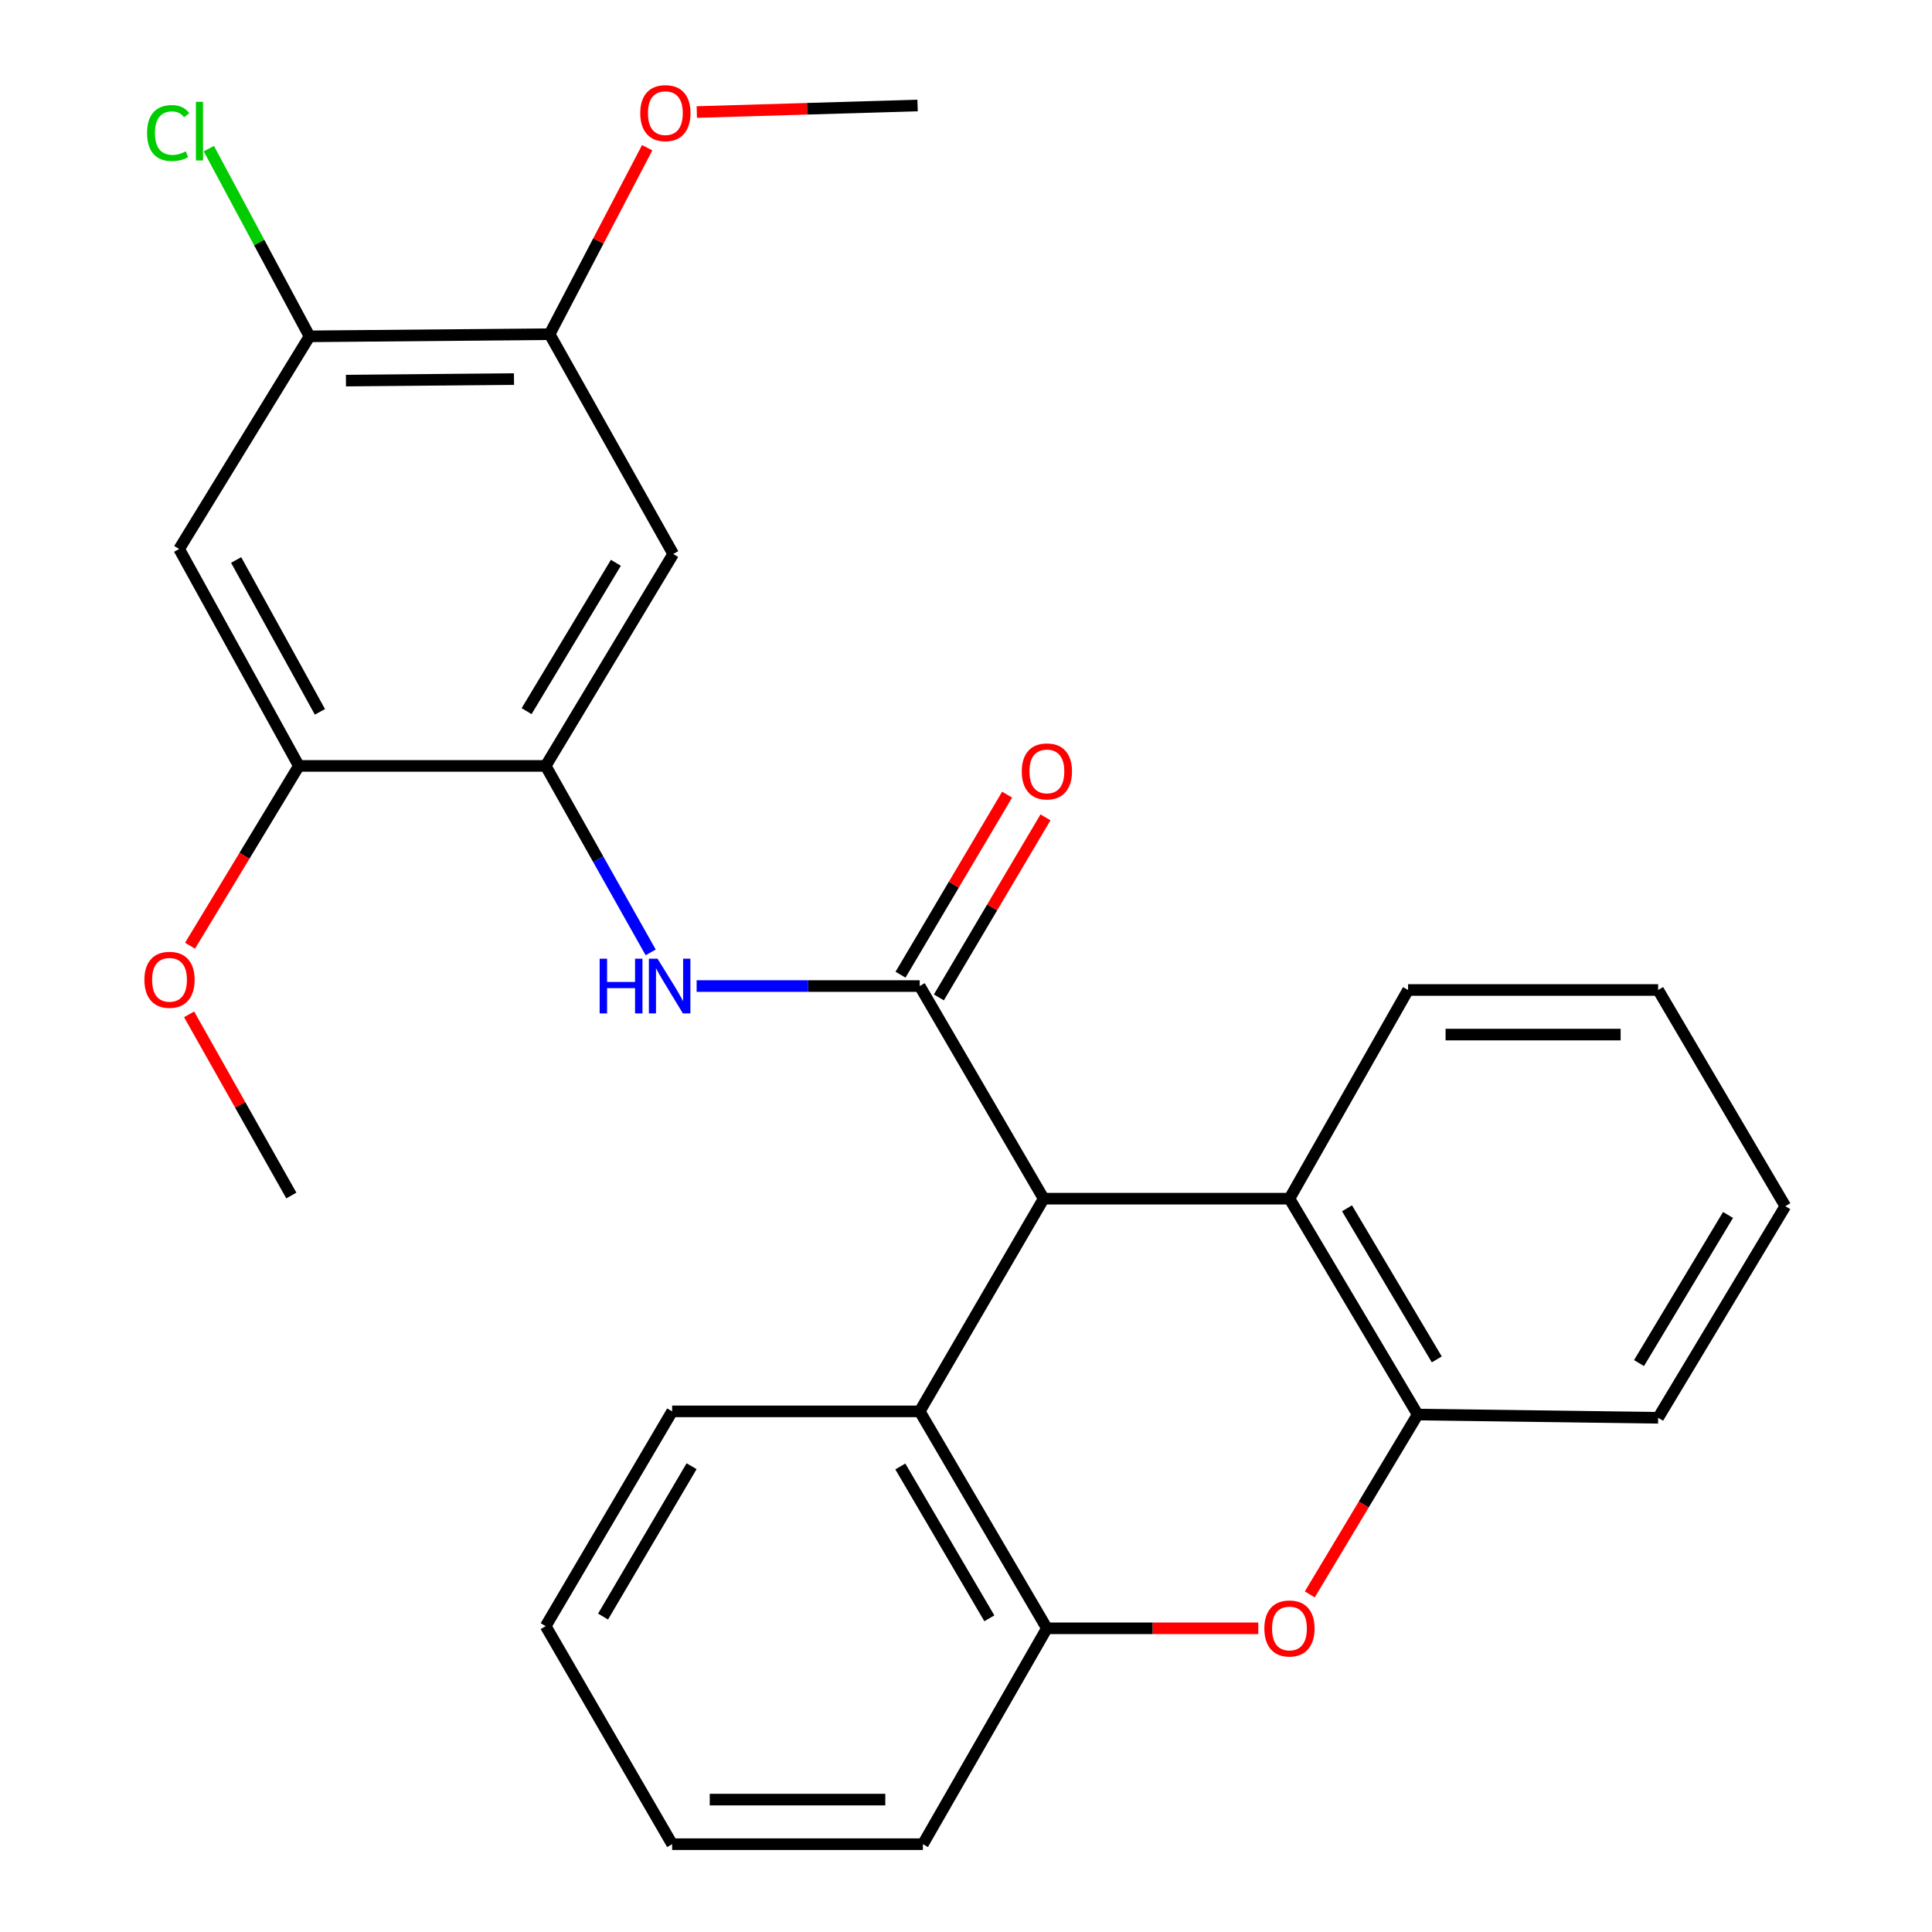 <?xml version='1.0' encoding='iso-8859-1'?>
<svg version='1.1' baseProfile='full'
              xmlns='http://www.w3.org/2000/svg'
                      xmlns:rdkit='http://www.rdkit.org/xml'
                      xmlns:xlink='http://www.w3.org/1999/xlink'
                  xml:space='preserve'
width='1000px' height='1000px' viewBox='0 0 1000 1000'>
<!-- END OF HEADER -->
<rect style='opacity:1.0;fill:#FFFFFF;stroke:none' width='1000' height='1000' x='0' y='0'> </rect>
<path class='bond-0' d='M 476.039,510.38 L 540.2,620.434' style='fill:none;fill-rule:evenodd;stroke:#000000;stroke-width:6px;stroke-linecap:butt;stroke-linejoin:miter;stroke-opacity:1' />
<path class='bond-2' d='M 476.039,510.38 L 418.308,510.38' style='fill:none;fill-rule:evenodd;stroke:#000000;stroke-width:6px;stroke-linecap:butt;stroke-linejoin:miter;stroke-opacity:1' />
<path class='bond-2' d='M 418.308,510.38 L 360.578,510.38' style='fill:none;fill-rule:evenodd;stroke:#0000FF;stroke-width:6px;stroke-linecap:butt;stroke-linejoin:miter;stroke-opacity:1' />
<path class='bond-13' d='M 485.967,516.258 L 513.555,469.661' style='fill:none;fill-rule:evenodd;stroke:#000000;stroke-width:6px;stroke-linecap:butt;stroke-linejoin:miter;stroke-opacity:1' />
<path class='bond-13' d='M 513.555,469.661 L 541.143,423.065' style='fill:none;fill-rule:evenodd;stroke:#FF0000;stroke-width:6px;stroke-linecap:butt;stroke-linejoin:miter;stroke-opacity:1' />
<path class='bond-13' d='M 466.111,504.502 L 493.699,457.906' style='fill:none;fill-rule:evenodd;stroke:#000000;stroke-width:6px;stroke-linecap:butt;stroke-linejoin:miter;stroke-opacity:1' />
<path class='bond-13' d='M 493.699,457.906 L 521.287,411.309' style='fill:none;fill-rule:evenodd;stroke:#FF0000;stroke-width:6px;stroke-linecap:butt;stroke-linejoin:miter;stroke-opacity:1' />
<path class='bond-4' d='M 540.2,620.434 L 476.039,730.527' style='fill:none;fill-rule:evenodd;stroke:#000000;stroke-width:6px;stroke-linecap:butt;stroke-linejoin:miter;stroke-opacity:1' />
<path class='bond-5' d='M 540.2,620.434 L 667.42,620.434' style='fill:none;fill-rule:evenodd;stroke:#000000;stroke-width:6px;stroke-linecap:butt;stroke-linejoin:miter;stroke-opacity:1' />
<path class='bond-1' d='M 677.944,825.266 L 705.865,778.717' style='fill:none;fill-rule:evenodd;stroke:#FF0000;stroke-width:6px;stroke-linecap:butt;stroke-linejoin:miter;stroke-opacity:1' />
<path class='bond-1' d='M 705.865,778.717 L 733.786,732.168' style='fill:none;fill-rule:evenodd;stroke:#000000;stroke-width:6px;stroke-linecap:butt;stroke-linejoin:miter;stroke-opacity:1' />
<path class='bond-27' d='M 651.281,842.812 L 596.574,842.812' style='fill:none;fill-rule:evenodd;stroke:#FF0000;stroke-width:6px;stroke-linecap:butt;stroke-linejoin:miter;stroke-opacity:1' />
<path class='bond-27' d='M 596.574,842.812 L 541.867,842.812' style='fill:none;fill-rule:evenodd;stroke:#000000;stroke-width:6px;stroke-linecap:butt;stroke-linejoin:miter;stroke-opacity:1' />
<path class='bond-3' d='M 336.787,492.951 L 309.614,444.696' style='fill:none;fill-rule:evenodd;stroke:#0000FF;stroke-width:6px;stroke-linecap:butt;stroke-linejoin:miter;stroke-opacity:1' />
<path class='bond-3' d='M 309.614,444.696 L 282.441,396.441' style='fill:none;fill-rule:evenodd;stroke:#000000;stroke-width:6px;stroke-linecap:butt;stroke-linejoin:miter;stroke-opacity:1' />
<path class='bond-8' d='M 282.441,396.441 L 348.448,286.746' style='fill:none;fill-rule:evenodd;stroke:#000000;stroke-width:6px;stroke-linecap:butt;stroke-linejoin:miter;stroke-opacity:1' />
<path class='bond-8' d='M 272.57,368.09 L 318.775,291.303' style='fill:none;fill-rule:evenodd;stroke:#000000;stroke-width:6px;stroke-linecap:butt;stroke-linejoin:miter;stroke-opacity:1' />
<path class='bond-10' d='M 282.441,396.441 L 154.683,396.441' style='fill:none;fill-rule:evenodd;stroke:#000000;stroke-width:6px;stroke-linecap:butt;stroke-linejoin:miter;stroke-opacity:1' />
<path class='bond-6' d='M 476.039,730.527 L 541.867,842.812' style='fill:none;fill-rule:evenodd;stroke:#000000;stroke-width:6px;stroke-linecap:butt;stroke-linejoin:miter;stroke-opacity:1' />
<path class='bond-6' d='M 466.007,759.04 L 512.086,837.639' style='fill:none;fill-rule:evenodd;stroke:#000000;stroke-width:6px;stroke-linecap:butt;stroke-linejoin:miter;stroke-opacity:1' />
<path class='bond-17' d='M 476.039,730.527 L 347.897,730.527' style='fill:none;fill-rule:evenodd;stroke:#000000;stroke-width:6px;stroke-linecap:butt;stroke-linejoin:miter;stroke-opacity:1' />
<path class='bond-7' d='M 667.42,620.434 L 733.786,732.168' style='fill:none;fill-rule:evenodd;stroke:#000000;stroke-width:6px;stroke-linecap:butt;stroke-linejoin:miter;stroke-opacity:1' />
<path class='bond-7' d='M 697.214,625.41 L 743.67,703.624' style='fill:none;fill-rule:evenodd;stroke:#000000;stroke-width:6px;stroke-linecap:butt;stroke-linejoin:miter;stroke-opacity:1' />
<path class='bond-18' d='M 667.42,620.434 L 728.812,512.418' style='fill:none;fill-rule:evenodd;stroke:#000000;stroke-width:6px;stroke-linecap:butt;stroke-linejoin:miter;stroke-opacity:1' />
<path class='bond-19' d='M 541.867,842.812 L 477.693,954.545' style='fill:none;fill-rule:evenodd;stroke:#000000;stroke-width:6px;stroke-linecap:butt;stroke-linejoin:miter;stroke-opacity:1' />
<path class='bond-20' d='M 733.786,732.168 L 858.249,733.847' style='fill:none;fill-rule:evenodd;stroke:#000000;stroke-width:6px;stroke-linecap:butt;stroke-linejoin:miter;stroke-opacity:1' />
<path class='bond-12' d='M 348.448,286.746 L 284.479,172.974' style='fill:none;fill-rule:evenodd;stroke:#000000;stroke-width:6px;stroke-linecap:butt;stroke-linejoin:miter;stroke-opacity:1' />
<path class='bond-9' d='M 92.727,284.156 L 154.683,396.441' style='fill:none;fill-rule:evenodd;stroke:#000000;stroke-width:6px;stroke-linecap:butt;stroke-linejoin:miter;stroke-opacity:1' />
<path class='bond-9' d='M 122.224,289.851 L 165.593,368.45' style='fill:none;fill-rule:evenodd;stroke:#000000;stroke-width:6px;stroke-linecap:butt;stroke-linejoin:miter;stroke-opacity:1' />
<path class='bond-11' d='M 92.727,284.156 L 160.208,174.089' style='fill:none;fill-rule:evenodd;stroke:#000000;stroke-width:6px;stroke-linecap:butt;stroke-linejoin:miter;stroke-opacity:1' />
<path class='bond-15' d='M 154.683,396.441 L 126.523,442.974' style='fill:none;fill-rule:evenodd;stroke:#000000;stroke-width:6px;stroke-linecap:butt;stroke-linejoin:miter;stroke-opacity:1' />
<path class='bond-15' d='M 126.523,442.974 L 98.362,489.507' style='fill:none;fill-rule:evenodd;stroke:#FF0000;stroke-width:6px;stroke-linecap:butt;stroke-linejoin:miter;stroke-opacity:1' />
<path class='bond-14' d='M 160.208,174.089 L 134.15,125.508' style='fill:none;fill-rule:evenodd;stroke:#000000;stroke-width:6px;stroke-linecap:butt;stroke-linejoin:miter;stroke-opacity:1' />
<path class='bond-14' d='M 134.15,125.508 L 108.092,76.928' style='fill:none;fill-rule:evenodd;stroke:#00CC00;stroke-width:6px;stroke-linecap:butt;stroke-linejoin:miter;stroke-opacity:1' />
<path class='bond-28' d='M 160.208,174.089 L 284.479,172.974' style='fill:none;fill-rule:evenodd;stroke:#000000;stroke-width:6px;stroke-linecap:butt;stroke-linejoin:miter;stroke-opacity:1' />
<path class='bond-28' d='M 179.056,196.996 L 266.046,196.215' style='fill:none;fill-rule:evenodd;stroke:#000000;stroke-width:6px;stroke-linecap:butt;stroke-linejoin:miter;stroke-opacity:1' />
<path class='bond-16' d='M 284.479,172.974 L 309.731,124.718' style='fill:none;fill-rule:evenodd;stroke:#000000;stroke-width:6px;stroke-linecap:butt;stroke-linejoin:miter;stroke-opacity:1' />
<path class='bond-16' d='M 309.731,124.718 L 334.983,76.462' style='fill:none;fill-rule:evenodd;stroke:#FF0000;stroke-width:6px;stroke-linecap:butt;stroke-linejoin:miter;stroke-opacity:1' />
<path class='bond-22' d='M 97.88,525.027 L 124.339,571.91' style='fill:none;fill-rule:evenodd;stroke:#FF0000;stroke-width:6px;stroke-linecap:butt;stroke-linejoin:miter;stroke-opacity:1' />
<path class='bond-22' d='M 124.339,571.91 L 150.799,618.793' style='fill:none;fill-rule:evenodd;stroke:#000000;stroke-width:6px;stroke-linecap:butt;stroke-linejoin:miter;stroke-opacity:1' />
<path class='bond-21' d='M 360.662,57.989 L 417.799,56.294' style='fill:none;fill-rule:evenodd;stroke:#FF0000;stroke-width:6px;stroke-linecap:butt;stroke-linejoin:miter;stroke-opacity:1' />
<path class='bond-21' d='M 417.799,56.294 L 474.937,54.599' style='fill:none;fill-rule:evenodd;stroke:#000000;stroke-width:6px;stroke-linecap:butt;stroke-linejoin:miter;stroke-opacity:1' />
<path class='bond-23' d='M 347.897,730.527 L 282.441,841.696' style='fill:none;fill-rule:evenodd;stroke:#000000;stroke-width:6px;stroke-linecap:butt;stroke-linejoin:miter;stroke-opacity:1' />
<path class='bond-23' d='M 357.962,758.91 L 312.143,836.729' style='fill:none;fill-rule:evenodd;stroke:#000000;stroke-width:6px;stroke-linecap:butt;stroke-linejoin:miter;stroke-opacity:1' />
<path class='bond-24' d='M 728.812,512.418 L 858.249,512.418' style='fill:none;fill-rule:evenodd;stroke:#000000;stroke-width:6px;stroke-linecap:butt;stroke-linejoin:miter;stroke-opacity:1' />
<path class='bond-24' d='M 748.227,535.493 L 838.833,535.493' style='fill:none;fill-rule:evenodd;stroke:#000000;stroke-width:6px;stroke-linecap:butt;stroke-linejoin:miter;stroke-opacity:1' />
<path class='bond-30' d='M 477.693,954.545 L 347.897,954.545' style='fill:none;fill-rule:evenodd;stroke:#000000;stroke-width:6px;stroke-linecap:butt;stroke-linejoin:miter;stroke-opacity:1' />
<path class='bond-30' d='M 458.223,931.471 L 367.366,931.471' style='fill:none;fill-rule:evenodd;stroke:#000000;stroke-width:6px;stroke-linecap:butt;stroke-linejoin:miter;stroke-opacity:1' />
<path class='bond-29' d='M 858.249,733.847 L 924.076,624.318' style='fill:none;fill-rule:evenodd;stroke:#000000;stroke-width:6px;stroke-linecap:butt;stroke-linejoin:miter;stroke-opacity:1' />
<path class='bond-29' d='M 848.345,705.531 L 894.425,628.861' style='fill:none;fill-rule:evenodd;stroke:#000000;stroke-width:6px;stroke-linecap:butt;stroke-linejoin:miter;stroke-opacity:1' />
<path class='bond-25' d='M 282.441,841.696 L 347.897,954.545' style='fill:none;fill-rule:evenodd;stroke:#000000;stroke-width:6px;stroke-linecap:butt;stroke-linejoin:miter;stroke-opacity:1' />
<path class='bond-26' d='M 858.249,512.418 L 924.076,624.318' style='fill:none;fill-rule:evenodd;stroke:#000000;stroke-width:6px;stroke-linecap:butt;stroke-linejoin:miter;stroke-opacity:1' />
<path  class='atom-2' d='M 654.42 842.892
Q 654.42 836.092, 657.78 832.292
Q 661.14 828.492, 667.42 828.492
Q 673.7 828.492, 677.06 832.292
Q 680.42 836.092, 680.42 842.892
Q 680.42 849.772, 677.02 853.692
Q 673.62 857.572, 667.42 857.572
Q 661.18 857.572, 657.78 853.692
Q 654.42 849.812, 654.42 842.892
M 667.42 854.372
Q 671.74 854.372, 674.06 851.492
Q 676.42 848.572, 676.42 842.892
Q 676.42 837.332, 674.06 834.532
Q 671.74 831.692, 667.42 831.692
Q 663.1 831.692, 660.74 834.492
Q 658.42 837.292, 658.42 842.892
Q 658.42 848.612, 660.74 851.492
Q 663.1 854.372, 667.42 854.372
' fill='#FF0000'/>
<path  class='atom-3' d='M 310.382 496.22
L 314.222 496.22
L 314.222 508.26
L 328.702 508.26
L 328.702 496.22
L 332.542 496.22
L 332.542 524.54
L 328.702 524.54
L 328.702 511.46
L 314.222 511.46
L 314.222 524.54
L 310.382 524.54
L 310.382 496.22
' fill='#0000FF'/>
<path  class='atom-3' d='M 340.342 496.22
L 349.622 511.22
Q 350.542 512.7, 352.022 515.38
Q 353.502 518.06, 353.582 518.22
L 353.582 496.22
L 357.342 496.22
L 357.342 524.54
L 353.462 524.54
L 343.502 508.14
Q 342.342 506.22, 341.102 504.02
Q 339.902 501.82, 339.542 501.14
L 339.542 524.54
L 335.862 524.54
L 335.862 496.22
L 340.342 496.22
' fill='#0000FF'/>
<path  class='atom-14' d='M 528.867 399.277
Q 528.867 392.477, 532.227 388.677
Q 535.587 384.877, 541.867 384.877
Q 548.147 384.877, 551.507 388.677
Q 554.867 392.477, 554.867 399.277
Q 554.867 406.157, 551.467 410.077
Q 548.067 413.957, 541.867 413.957
Q 535.627 413.957, 532.227 410.077
Q 528.867 406.197, 528.867 399.277
M 541.867 410.757
Q 546.187 410.757, 548.507 407.877
Q 550.867 404.957, 550.867 399.277
Q 550.867 393.717, 548.507 390.917
Q 546.187 388.077, 541.867 388.077
Q 537.547 388.077, 535.187 390.877
Q 532.867 393.677, 532.867 399.277
Q 532.867 404.997, 535.187 407.877
Q 537.547 410.757, 541.867 410.757
' fill='#FF0000'/>
<path  class='atom-15' d='M 76.119 68.86
Q 76.119 61.82, 79.399 58.14
Q 82.719 54.42, 88.999 54.42
Q 94.839 54.42, 97.959 58.54
L 95.319 60.7
Q 93.039 57.7, 88.999 57.7
Q 84.719 57.7, 82.439 60.58
Q 80.199 63.42, 80.199 68.86
Q 80.199 74.46, 82.519 77.34
Q 84.879 80.22, 89.439 80.22
Q 92.559 80.22, 96.199 78.34
L 97.319 81.34
Q 95.839 82.3, 93.599 82.86
Q 91.359 83.42, 88.879 83.42
Q 82.719 83.42, 79.399 79.66
Q 76.119 75.9, 76.119 68.86
' fill='#00CC00'/>
<path  class='atom-15' d='M 101.399 52.7
L 105.079 52.7
L 105.079 83.06
L 101.399 83.06
L 101.399 52.7
' fill='#00CC00'/>
<path  class='atom-16' d='M 74.74 507.139
Q 74.74 500.339, 78.1 496.539
Q 81.46 492.739, 87.74 492.739
Q 94.02 492.739, 97.38 496.539
Q 100.74 500.339, 100.74 507.139
Q 100.74 514.019, 97.34 517.939
Q 93.94 521.819, 87.74 521.819
Q 81.5 521.819, 78.1 517.939
Q 74.74 514.059, 74.74 507.139
M 87.74 518.619
Q 92.06 518.619, 94.38 515.739
Q 96.74 512.819, 96.74 507.139
Q 96.74 501.579, 94.38 498.779
Q 92.06 495.939, 87.74 495.939
Q 83.42 495.939, 81.06 498.739
Q 78.74 501.539, 78.74 507.139
Q 78.74 512.859, 81.06 515.739
Q 83.42 518.619, 87.74 518.619
' fill='#FF0000'/>
<path  class='atom-17' d='M 331.397 58.551
Q 331.397 51.751, 334.757 47.951
Q 338.117 44.151, 344.397 44.151
Q 350.677 44.151, 354.037 47.951
Q 357.397 51.751, 357.397 58.551
Q 357.397 65.431, 353.997 69.351
Q 350.597 73.231, 344.397 73.231
Q 338.157 73.231, 334.757 69.351
Q 331.397 65.471, 331.397 58.551
M 344.397 70.031
Q 348.717 70.031, 351.037 67.151
Q 353.397 64.231, 353.397 58.551
Q 353.397 52.991, 351.037 50.191
Q 348.717 47.351, 344.397 47.351
Q 340.077 47.351, 337.717 50.151
Q 335.397 52.951, 335.397 58.551
Q 335.397 64.271, 337.717 67.151
Q 340.077 70.031, 344.397 70.031
' fill='#FF0000'/>
</svg>
